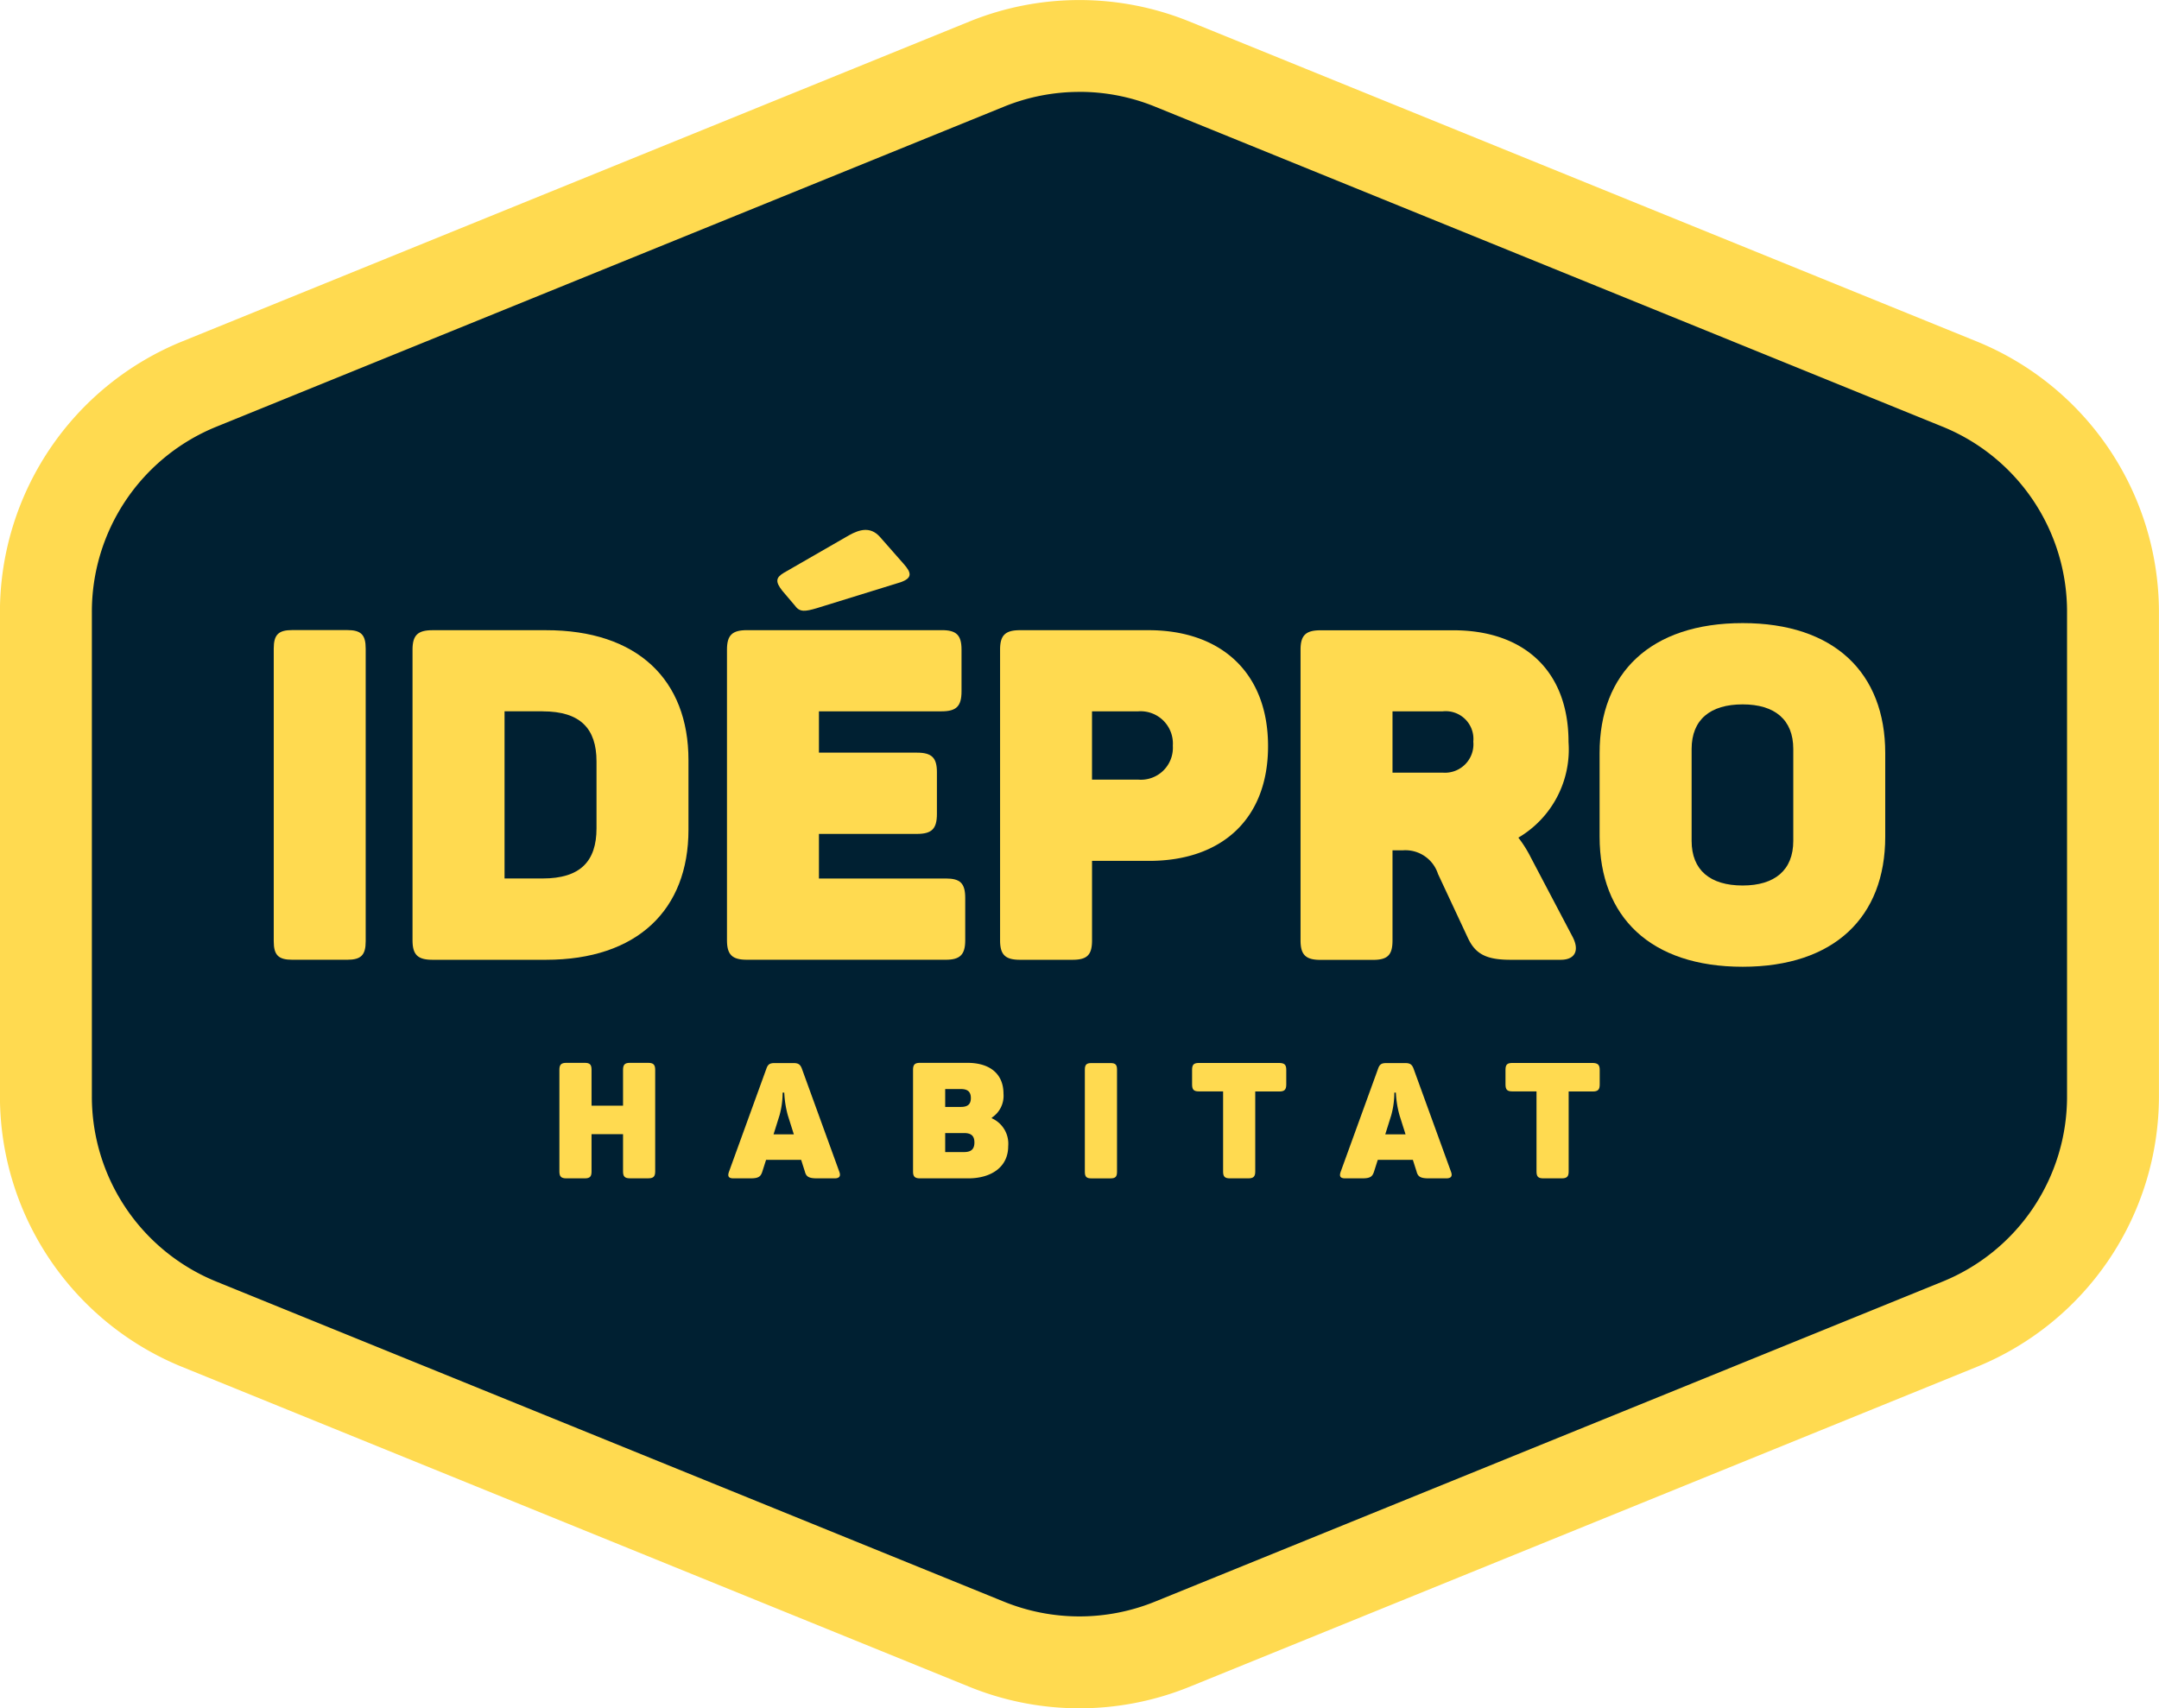<svg xmlns="http://www.w3.org/2000/svg" width="97.318" height="77.01" viewBox="0 0 97.318 77.01">
  <g id="Groupe_12" data-name="Groupe 12" transform="translate(-1032.223 -2312.673)">
    <path id="Tracé_37" data-name="Tracé 37" d="M1046.173,2337.478l41.563-16.3,41.492,16.3,5.433,7.54v26.059l-5.433,7.429-37.924,15.081-6.782.554-39.791-16.522-3.881-7.475.776-26.345Z" transform="translate(-6.854 -6.757)" fill="#002032"/>
    <path id="Tracé_38" data-name="Tracé 38" d="M1080.882,2316.814a9,9,0,0,1,3.4.665l35.479,14.419a9,9,0,0,1,5.635,8.374v21.812a9,9,0,0,1-5.635,8.374l-35.479,14.419a9.042,9.042,0,0,1-6.807,0L1042,2370.458a9,9,0,0,1-5.636-8.374v-21.812A9,9,0,0,1,1042,2331.9l35.479-14.419a9,9,0,0,1,3.4-.665m0-4.141a13.179,13.179,0,0,0-4.963.97l-35.479,14.419a13.18,13.18,0,0,0-8.217,12.21v21.812a13.18,13.18,0,0,0,8.217,12.21l35.479,14.419a13.18,13.18,0,0,0,9.925,0l35.479-14.419a13.18,13.18,0,0,0,8.218-12.21v-21.812a13.18,13.18,0,0,0-8.218-12.21l-35.479-14.419a13.18,13.18,0,0,0-4.963-.97Z" fill="#ffda50"/>
    <g id="Groupe_11" data-name="Groupe 11" transform="translate(1044.562 2336.562)">
      <g id="Groupe_9" data-name="Groupe 9" transform="translate(0 0)">
        <g id="Groupe_8" data-name="Groupe 8">
          <path id="Tracé_39" data-name="Tracé 39" d="M1093.091,2450.855h2.47c.628,0,.837.209.837.837v13.189c0,.628-.209.837-.837.837h-2.47c-.628,0-.838-.209-.838-.837v-13.189C1092.253,2451.064,1092.462,2450.855,1093.091,2450.855Z" transform="translate(-1092.253 -2446.34)" fill="#ffda50"/>
          <path id="Tracé_40" data-name="Tracé 40" d="M1135.138,2456.717v3.14c0,3.6-2.3,5.862-6.427,5.862H1123.6c-.67,0-.9-.23-.9-.879v-13.1c0-.649.23-.879.9-.879h5.108C1132.835,2450.855,1135.138,2453.095,1135.138,2456.717Zm-6.573-2.2h-1.717v7.536h1.717c1.7,0,2.428-.775,2.428-2.261v-3.015C1130.993,2455.293,1130.261,2454.519,1128.565,2454.519Z" transform="translate(-1116.444 -2446.34)" fill="#ffda50"/>
          <path id="Tracé_41" data-name="Tracé 41" d="M1202.219,2434.286v1.884c0,.67-.23.9-.9.9h-5.527v1.863h4.418c.67,0,.9.23.9.879v1.884c0,.67-.23.9-.9.9h-4.418v2.01h5.715c.649,0,.879.209.879.879v1.905c0,.649-.23.879-.879.879h-8.96c-.67,0-.9-.23-.9-.879v-13.1c0-.649.23-.879.9-.879h8.772C1201.989,2433.406,1202.219,2433.636,1202.219,2434.286Zm-3.685-5.087,1.068,1.214c.377.419.4.649-.126.837l-3.789,1.172c-.5.146-.754.188-.963-.1l-.586-.691c-.314-.4-.293-.586.063-.8l2.952-1.7C1197.634,2428.863,1198.116,2428.738,1198.535,2429.2Z" transform="translate(-1171.217 -2428.892)" fill="#ffda50"/>
          <path id="Tracé_42" data-name="Tracé 42" d="M1263.61,2456.089c0,3.308-2.115,5.171-5.359,5.171h-2.575v3.58c0,.649-.209.879-.879.879h-2.366c-.67,0-.9-.23-.9-.879v-13.1c0-.649.23-.879.9-.879h5.778C1261.474,2450.855,1263.61,2452.76,1263.61,2456.089Zm-4.292-.021a1.456,1.456,0,0,0-1.57-1.549h-2.073v3.077h2.073A1.441,1.441,0,0,0,1259.318,2456.068Z" transform="translate(-1218.791 -2446.34)" fill="#ffda50"/>
          <path id="Tracé_43" data-name="Tracé 43" d="M1329.5,2455.9a4.614,4.614,0,0,1-2.261,4.313,5.449,5.449,0,0,1,.565.9l1.884,3.58c.293.565.147,1.026-.544,1.026h-2.261c-1.11,0-1.591-.272-1.926-1l-1.34-2.868a1.543,1.543,0,0,0-1.57-1.068h-.481v4.061c0,.649-.209.879-.879.879h-2.366c-.67,0-.9-.23-.9-.879v-13.1c0-.649.23-.879.9-.879h5.966C1327.448,2450.855,1329.5,2452.655,1329.5,2455.9Zm-5.673-1.381h-2.261v2.763h2.261a1.282,1.282,0,0,0,1.381-1.4A1.25,1.25,0,0,0,1323.826,2454.519Z" transform="translate(-1271.137 -2446.34)" fill="#ffda50"/>
          <path id="Tracé_44" data-name="Tracé 44" d="M1389.452,2449.327c4.124,0,6.427,2.24,6.427,5.862v3.768c0,3.622-2.3,5.862-6.427,5.862-4.145,0-6.448-2.24-6.448-5.862v-3.768C1383,2451.567,1385.307,2449.327,1389.452,2449.327Zm0,3.664c-1.465,0-2.3.691-2.3,2.01v4.145c0,1.319.837,2.01,2.3,2.01,1.445,0,2.282-.691,2.282-2.01V2455C1391.734,2453.682,1390.9,2452.991,1389.452,2452.991Z" transform="translate(-1323.24 -2445.126)" fill="#ffda50"/>
        </g>
      </g>
      <g id="Groupe_10" data-name="Groupe 10" transform="translate(12.875 24.028)">
        <path id="Tracé_45" data-name="Tracé 45" d="M1159.209,2546.1v4.582c0,.227-.081.308-.307.308h-.835c-.227,0-.307-.081-.307-.308V2549h-1.42v1.684c0,.227-.073.308-.307.308h-.827c-.234,0-.315-.081-.315-.308V2546.1c0-.234.08-.315.315-.315h.827c.234,0,.307.081.307.315v1.617h1.42V2546.1c0-.234.081-.315.307-.315h.835C1159.128,2545.788,1159.209,2545.869,1159.209,2546.1Z" transform="translate(-1154.89 -2545.788)" fill="#ffda50"/>
        <path id="Tracé_46" data-name="Tracé 46" d="M1196.733,2551.02h-.791c-.381,0-.49-.081-.549-.307l-.168-.527h-1.581l-.168.527c-.073.227-.168.307-.534.307h-.769c-.227,0-.271-.1-.2-.3l1.684-4.641c.073-.212.168-.256.381-.256h.835c.212,0,.307.051.381.242l1.691,4.656C1197.019,2550.918,1196.953,2551.02,1196.733,2551.02Zm-2.269-3.865h-.073a3.876,3.876,0,0,1-.139,1.018l-.271.864h.915l-.271-.857A4.618,4.618,0,0,1,1194.464,2547.155Z" transform="translate(-1184.327 -2545.816)" fill="#ffda50"/>
        <path id="Tracé_47" data-name="Tracé 47" d="M1236.524,2547.179a1.174,1.174,0,0,1-.527,1.076v.029a1.254,1.254,0,0,1,.739,1.259c0,.944-.769,1.449-1.8,1.449h-2.174c-.234,0-.315-.081-.315-.308V2546.1c0-.234.081-.315.315-.315h2.145C1235.917,2545.788,1236.524,2546.286,1236.524,2547.179Zm-1.918-.212h-.71v.805h.71c.293,0,.447-.11.447-.4S1234.9,2546.966,1234.606,2546.966Zm.139,1.984h-.849v.856h.849c.315,0,.468-.125.468-.432S1235.06,2548.95,1234.745,2548.95Z" transform="translate(-1216.505 -2545.788)" fill="#ffda50"/>
        <path id="Tracé_48" data-name="Tracé 48" d="M1270.414,2545.823h.864c.219,0,.293.073.293.293v4.612c0,.219-.073.293-.293.293h-.864c-.22,0-.293-.073-.293-.293v-4.612C1270.121,2545.9,1270.194,2545.823,1270.414,2545.823Z" transform="translate(-1246.435 -2545.816)" fill="#ffda50"/>
        <path id="Tracé_49" data-name="Tracé 49" d="M1297.9,2546.13v.659c0,.234-.081.315-.315.315h-1.083v3.609c0,.227-.081.307-.315.307h-.827c-.234,0-.307-.081-.307-.307V2547.1h-1.091c-.234,0-.307-.081-.307-.315v-.659c0-.227.073-.308.307-.308h3.623C1297.824,2545.823,1297.9,2545.9,1297.9,2546.13Z" transform="translate(-1265.135 -2545.816)" fill="#ffda50"/>
        <path id="Tracé_50" data-name="Tracé 50" d="M1330.874,2551.02h-.791c-.381,0-.49-.081-.549-.307l-.168-.527h-1.581l-.168.527c-.073.227-.168.307-.534.307h-.769c-.227,0-.271-.1-.2-.3l1.684-4.641c.073-.212.168-.256.381-.256h.834c.212,0,.307.051.381.242l1.691,4.656C1331.16,2550.918,1331.094,2551.02,1330.874,2551.02Zm-2.269-3.865h-.073a3.891,3.891,0,0,1-.139,1.018l-.271.864h.915l-.271-.857A4.6,4.6,0,0,1,1328.6,2547.155Z" transform="translate(-1290.895 -2545.816)" fill="#ffda50"/>
        <path id="Tracé_51" data-name="Tracé 51" d="M1366.6,2546.13v.659c0,.234-.08.315-.315.315H1365.2v3.609c0,.227-.08.307-.315.307h-.827c-.234,0-.307-.081-.307-.307V2547.1h-1.091c-.234,0-.307-.081-.307-.315v-.659c0-.227.073-.308.307-.308h3.623C1366.515,2545.823,1366.6,2545.9,1366.6,2546.13Z" transform="translate(-1319.706 -2545.816)" fill="#ffda50"/>
      </g>
    </g>
  </g>
</svg>
